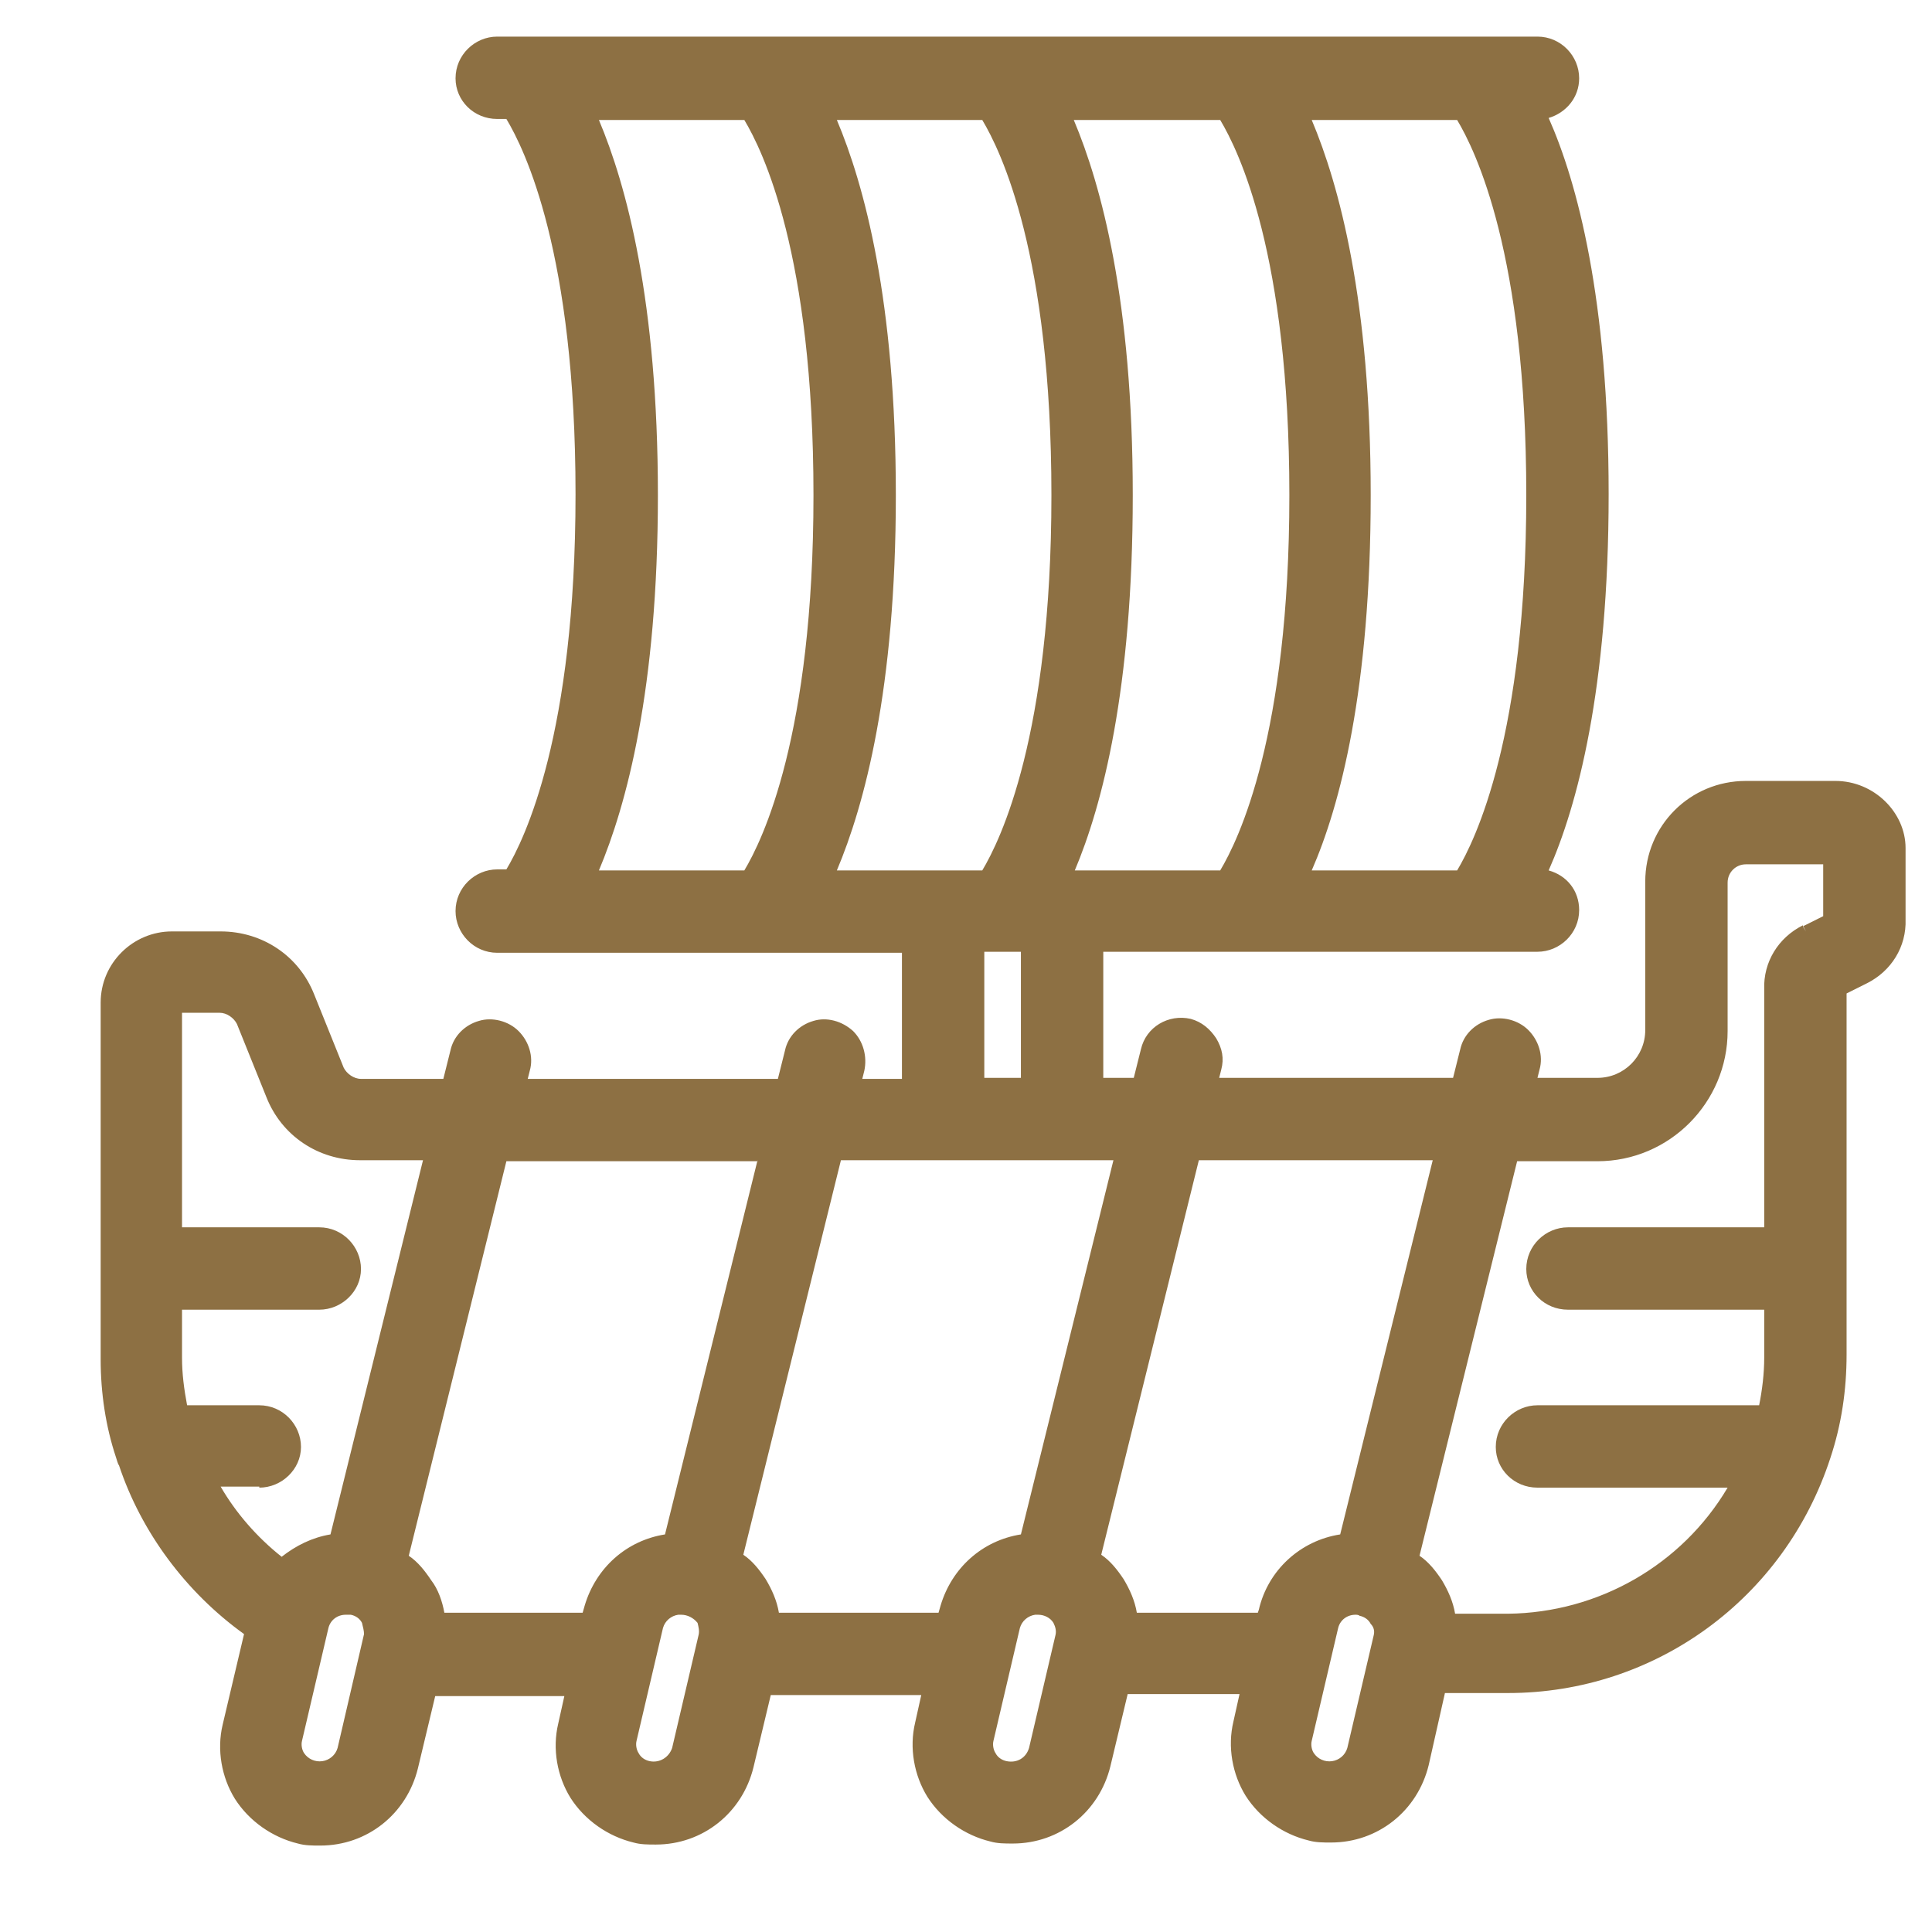 <?xml version="1.0" encoding="UTF-8"?> <svg xmlns="http://www.w3.org/2000/svg" width="19" height="19" viewBox="0 0 19 19" fill="none"> <path fill-rule="evenodd" clip-rule="evenodd" d="M18.05 7.68H17.17C16.62 7.68 16.18 8.12 16.18 8.67V10.13C16.18 10.39 15.97 10.6 15.71 10.6H15.12L15.14 10.52C15.18 10.38 15.13 10.23 15.03 10.13C14.93 10.03 14.77 9.99 14.64 10.03C14.5 10.07 14.39 10.18 14.36 10.32L14.29 10.6H11.99L12.01 10.52C12.04 10.41 12.02 10.31 11.96 10.21C11.9 10.12 11.82 10.05 11.71 10.02C11.49 9.97 11.27 10.1 11.22 10.32L11.15 10.6H10.85V9.36H15.12C15.34 9.36 15.53 9.18 15.53 8.95C15.53 8.76 15.41 8.61 15.23 8.56C15.51 7.93 15.82 6.78 15.82 4.86C15.82 2.94 15.51 1.79 15.23 1.16C15.4 1.11 15.53 0.96 15.53 0.77C15.53 0.55 15.35 0.36 15.12 0.36H4.89C4.67 0.36 4.48 0.54 4.48 0.77C4.48 0.99 4.66 1.17 4.89 1.17H4.98C5.16 1.47 5.66 2.49 5.66 4.86C5.66 7.22 5.16 8.25 4.98 8.55H4.89C4.67 8.55 4.48 8.73 4.48 8.96C4.48 9.18 4.66 9.37 4.89 9.37H8.87V10.61H8.48L8.5 10.53C8.53 10.39 8.49 10.24 8.39 10.14C8.28 10.04 8.13 10 8 10.04C7.86 10.08 7.75 10.19 7.72 10.33L7.65 10.61H5.19L5.21 10.53C5.25 10.39 5.2 10.24 5.1 10.14C5 10.04 4.84 10 4.71 10.04C4.57 10.08 4.46 10.19 4.43 10.33L4.36 10.61H3.55C3.48 10.61 3.41 10.56 3.38 10.5L3.09 9.78C2.94 9.4 2.58 9.16 2.17 9.16H1.69C1.31 9.16 0.99 9.47 0.99 9.86V13.37C0.99 13.7 1.04 14.03 1.14 14.33C1.15 14.36 1.16 14.4 1.17 14.41C1.39 15.07 1.83 15.66 2.4 16.07L2.19 16.96C2.13 17.21 2.18 17.48 2.31 17.69C2.45 17.91 2.68 18.07 2.93 18.13C3 18.15 3.07 18.15 3.15 18.15C3.61 18.15 4 17.84 4.11 17.39L4.28 16.68C4.29 16.68 4.31 16.68 4.32 16.68H5.55L5.49 16.95C5.43 17.2 5.48 17.47 5.61 17.68C5.75 17.9 5.98 18.06 6.23 18.12C6.3 18.14 6.37 18.14 6.45 18.14C6.91 18.14 7.3 17.83 7.41 17.38L7.58 16.67H9.06L9 16.94C8.94 17.19 8.99 17.46 9.12 17.67C9.26 17.89 9.49 18.05 9.74 18.11C9.81 18.13 9.88 18.13 9.96 18.13C10.42 18.13 10.81 17.82 10.92 17.37L11.09 16.66H12.19L12.13 16.93C12.07 17.18 12.12 17.45 12.25 17.66C12.39 17.88 12.62 18.04 12.87 18.1C12.94 18.12 13.01 18.12 13.09 18.12C13.55 18.12 13.94 17.81 14.05 17.36L14.21 16.65H14.83C16.28 16.65 17.55 15.72 18 14.34C18.11 14.01 18.16 13.67 18.16 13.32V9.77L18.36 9.67C18.6 9.55 18.75 9.31 18.74 9.04V8.34C18.74 7.99 18.43 7.68 18.05 7.68ZM2.55 14.63C2.77 14.63 2.96 14.45 2.96 14.23C2.96 14.01 2.78 13.82 2.55 13.82H1.84C1.81 13.66 1.79 13.51 1.79 13.35V12.88H3.14C3.36 12.88 3.55 12.7 3.55 12.48C3.55 12.26 3.37 12.07 3.14 12.07H1.79V9.96H2.16C2.23 9.96 2.3 10.01 2.33 10.07L2.62 10.79C2.77 11.17 3.13 11.41 3.54 11.41H4.16L3.25 15.09C3.07 15.12 2.91 15.2 2.77 15.31C2.53 15.12 2.32 14.88 2.17 14.62H2.55V14.63ZM3.58 16.07L3.32 17.19C3.3 17.26 3.24 17.31 3.17 17.32C3.1 17.33 3.03 17.3 2.99 17.24C2.97 17.21 2.96 17.16 2.97 17.12L3.23 16.01C3.25 15.93 3.32 15.88 3.4 15.88C3.42 15.88 3.43 15.88 3.45 15.88C3.5 15.89 3.54 15.92 3.56 15.96C3.57 16 3.58 16.04 3.58 16.07ZM6.87 16.08L6.61 17.19C6.58 17.28 6.49 17.34 6.39 17.32C6.34 17.31 6.3 17.28 6.28 17.24C6.26 17.21 6.25 17.16 6.26 17.12L6.52 16.01C6.54 15.94 6.6 15.89 6.67 15.88C6.68 15.88 6.69 15.88 6.7 15.88C6.76 15.88 6.82 15.91 6.86 15.96C6.87 16 6.88 16.04 6.87 16.08ZM7.45 11.41L6.54 15.09C6.16 15.15 5.86 15.42 5.75 15.79L5.73 15.86H4.37C4.35 15.75 4.31 15.63 4.24 15.54C4.18 15.45 4.11 15.36 4.02 15.3L4.98 11.42H7.45V11.41ZM13.48 4.87C13.48 2.96 13.17 1.82 12.9 1.18H14.33C14.51 1.48 15.01 2.5 15.01 4.87C15.01 7.23 14.51 8.26 14.33 8.56H12.9C13.18 7.92 13.48 6.78 13.48 4.87ZM11.14 4.87C11.14 2.96 10.83 1.82 10.56 1.18H12C12.18 1.48 12.68 2.5 12.68 4.87C12.68 7.23 12.18 8.26 12 8.56H10.57C10.84 7.92 11.14 6.78 11.14 4.87ZM8.81 4.87C8.81 2.96 8.5 1.82 8.23 1.18H9.66C9.84 1.48 10.34 2.5 10.34 4.87C10.34 7.23 9.84 8.26 9.66 8.56H8.23C8.5 7.92 8.81 6.78 8.81 4.87ZM8 4.87C8 7.23 7.5 8.26 7.32 8.56H5.89C6.16 7.92 6.47 6.78 6.47 4.87C6.47 2.96 6.16 1.82 5.89 1.18H7.32C7.5 1.48 8 2.5 8 4.87ZM10.04 10.6H9.68V9.36H10.04V10.6ZM17.76 9.16L17.73 9.1C17.49 9.22 17.34 9.46 17.35 9.73V12.07H15.42C15.2 12.07 15.01 12.25 15.01 12.48C15.01 12.7 15.19 12.88 15.42 12.88H17.35V13.35C17.35 13.51 17.33 13.67 17.3 13.82H15.12C14.9 13.82 14.71 14 14.71 14.23C14.71 14.45 14.89 14.63 15.12 14.63H16.99C16.54 15.39 15.72 15.86 14.83 15.87H14.31C14.29 15.75 14.24 15.64 14.18 15.54C14.12 15.45 14.05 15.36 13.96 15.3L14.92 11.42H15.71C16.42 11.42 16.99 10.84 16.99 10.14V8.68C16.99 8.58 17.07 8.5 17.17 8.5H17.93V9.01L17.73 9.11L17.76 9.16ZM14.09 11.41L13.18 15.09C12.79 15.15 12.47 15.44 12.38 15.83L12.37 15.86H11.18C11.16 15.74 11.11 15.63 11.05 15.53C10.99 15.44 10.92 15.35 10.83 15.29L11.79 11.41H14.09ZM10.38 16.08L10.12 17.19C10.09 17.29 10 17.34 9.9 17.32C9.85 17.31 9.81 17.28 9.79 17.24C9.77 17.21 9.76 17.16 9.77 17.12L10.03 16.01C10.05 15.94 10.11 15.89 10.18 15.88C10.19 15.88 10.2 15.88 10.21 15.88C10.27 15.88 10.33 15.91 10.36 15.96C10.38 16 10.39 16.04 10.38 16.08ZM10.95 11.41L10.04 15.09C9.66 15.15 9.36 15.42 9.25 15.79L9.23 15.86H7.66C7.64 15.74 7.59 15.63 7.53 15.53C7.47 15.44 7.4 15.35 7.31 15.29L8.27 11.41H10.95V11.41ZM13.51 16.08L13.25 17.19C13.23 17.26 13.17 17.31 13.1 17.32C13.03 17.33 12.96 17.3 12.92 17.24C12.9 17.21 12.89 17.16 12.9 17.12L13.16 16.01C13.18 15.93 13.25 15.88 13.33 15.88C13.34 15.88 13.36 15.88 13.37 15.89C13.42 15.9 13.46 15.93 13.48 15.97C13.51 16 13.52 16.04 13.51 16.08Z" fill="#8D7043"></path> </svg> 